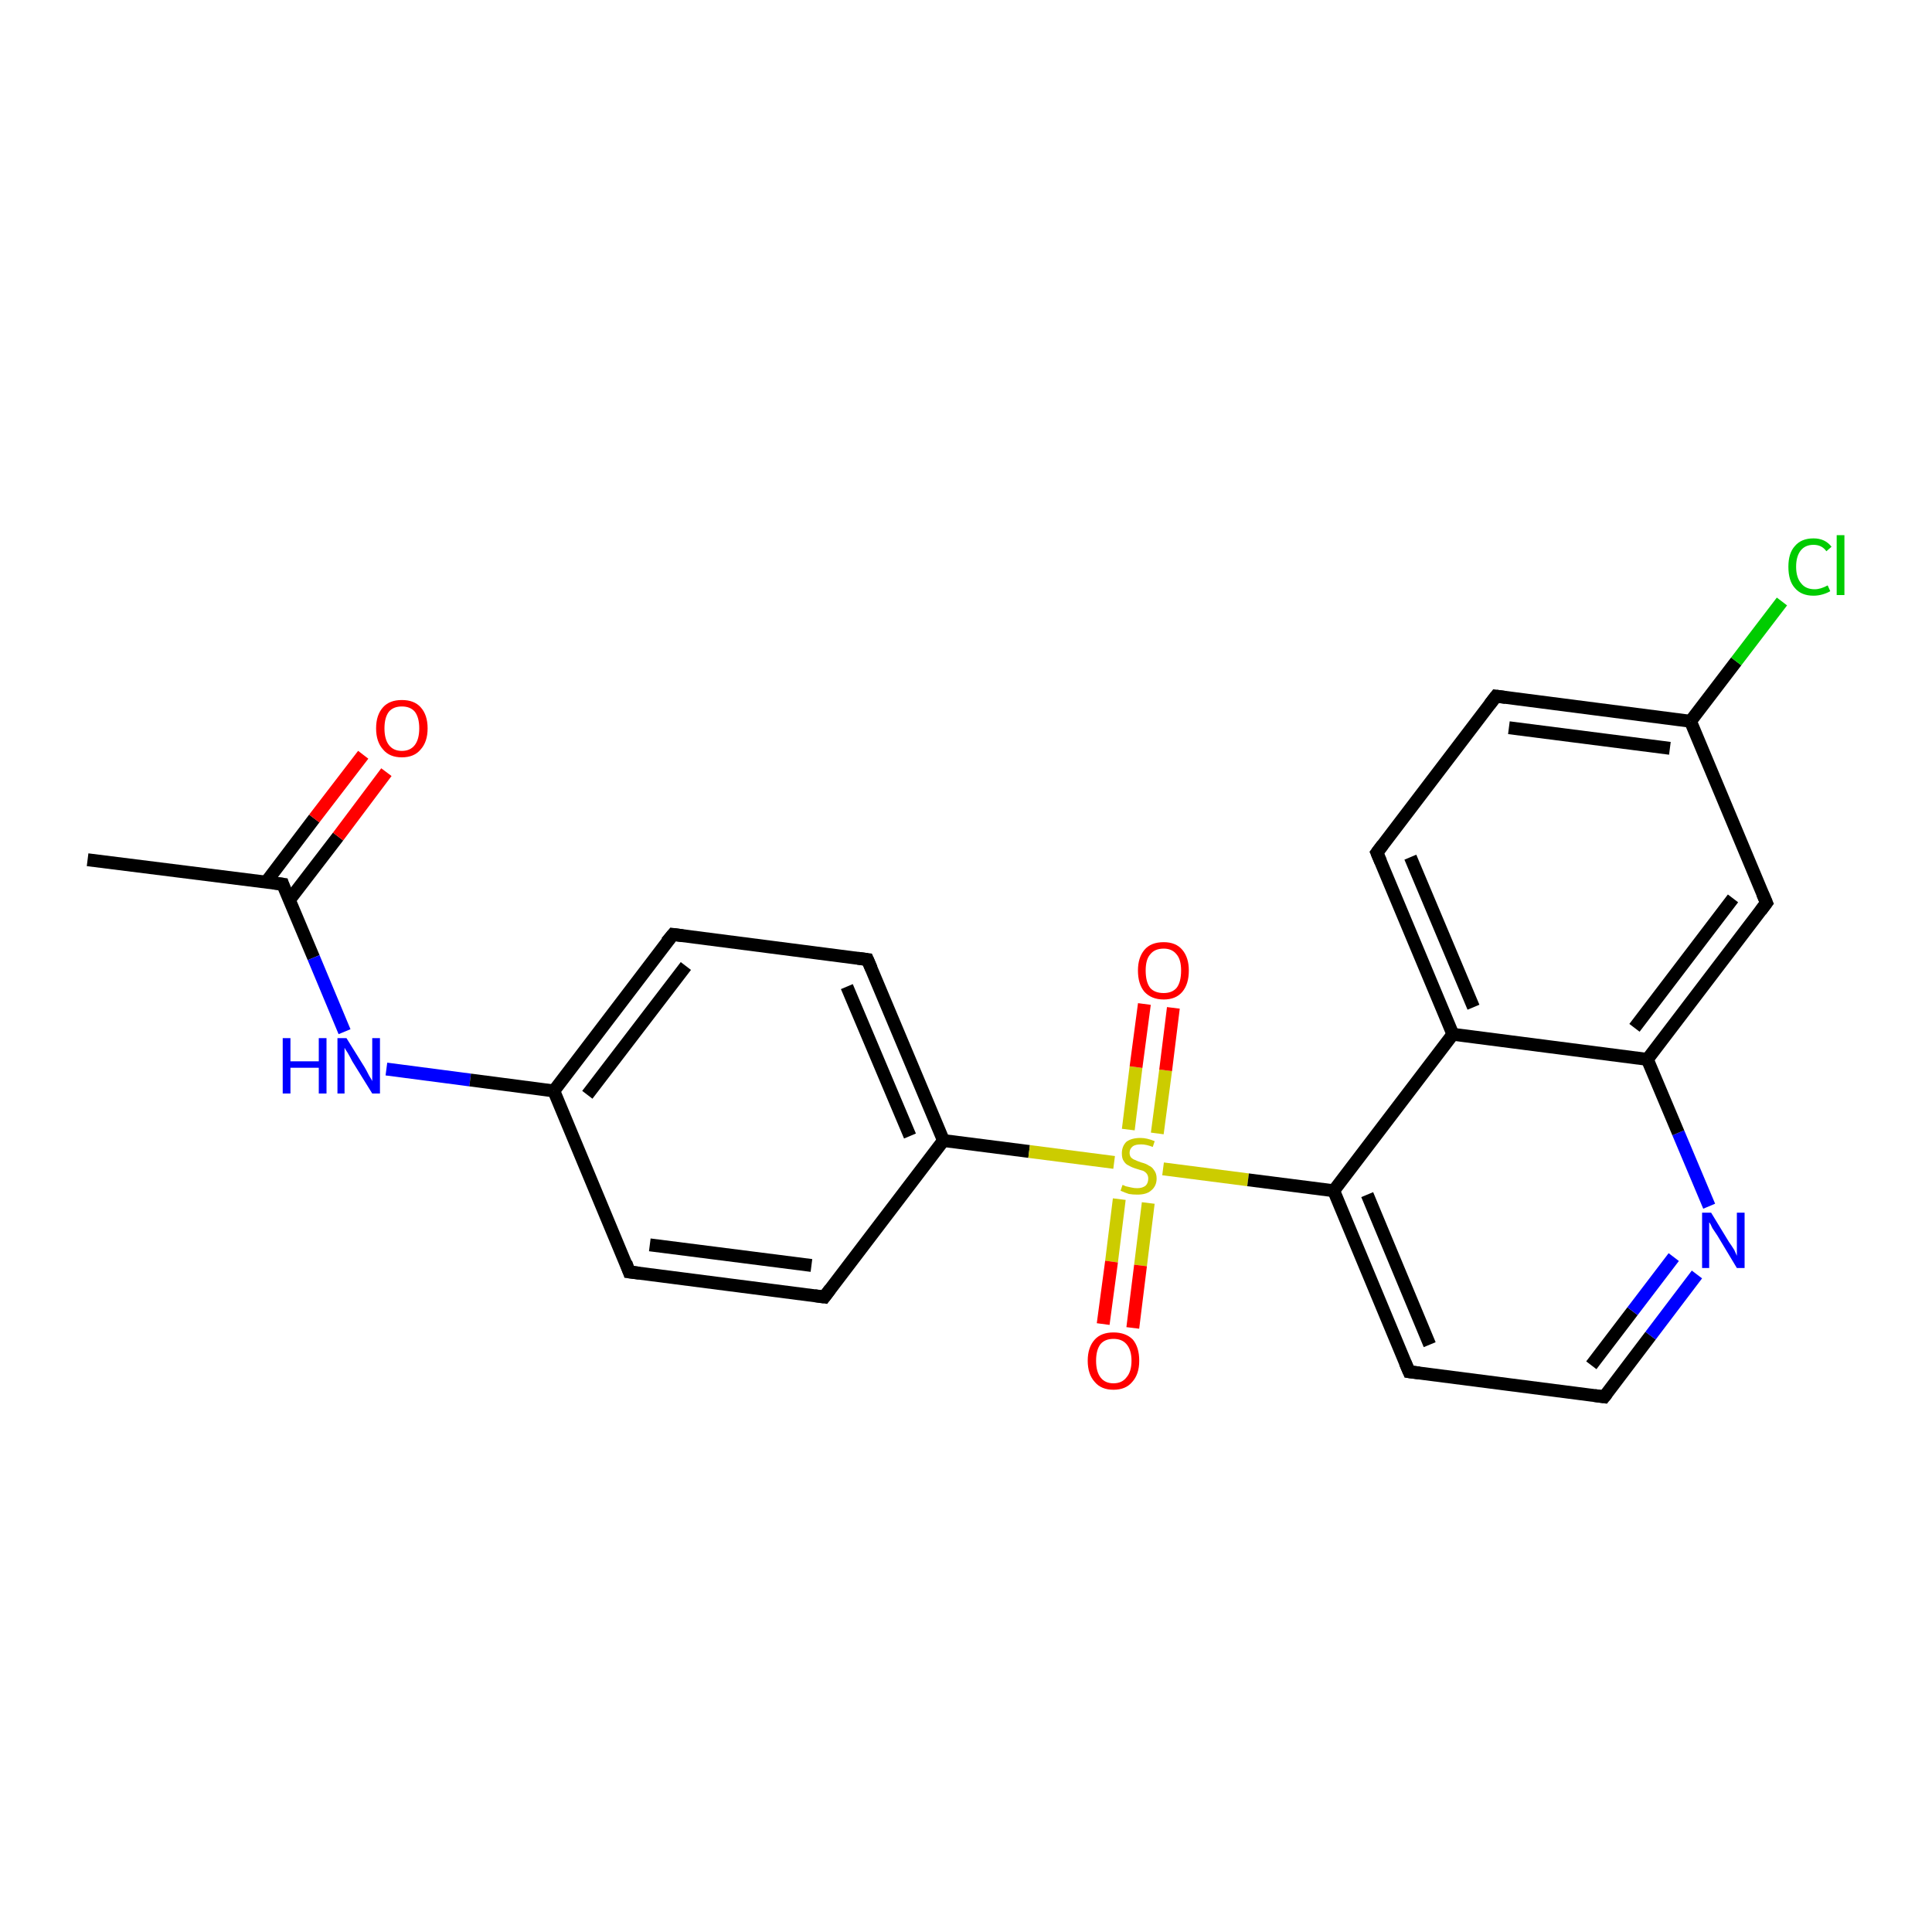 <?xml version='1.0' encoding='iso-8859-1'?>
<svg version='1.1' baseProfile='full'
              xmlns='http://www.w3.org/2000/svg'
                      xmlns:rdkit='http://www.rdkit.org/xml'
                      xmlns:xlink='http://www.w3.org/1999/xlink'
                  xml:space='preserve'
width='300px' height='300px' viewBox='0 0 300 300'>
<!-- END OF HEADER -->
<rect style='opacity:1.0;fill:#FFFFFF;stroke:none' width='300.0' height='300.0' x='0.0' y='0.0'> </rect>
<path class='bond-0 atom-0 atom-1' d='M 13.6,133.5 L 43.9,137.3' style='fill:none;fill-rule:evenodd;stroke:#000000;stroke-width:2.0px;stroke-linecap:butt;stroke-linejoin:miter;stroke-opacity:1' />
<path class='bond-1 atom-1 atom-2' d='M 44.9,139.8 L 52.5,129.9' style='fill:none;fill-rule:evenodd;stroke:#000000;stroke-width:2.0px;stroke-linecap:butt;stroke-linejoin:miter;stroke-opacity:1' />
<path class='bond-1 atom-1 atom-2' d='M 52.5,129.9 L 60.0,119.9' style='fill:none;fill-rule:evenodd;stroke:#FF0000;stroke-width:2.0px;stroke-linecap:butt;stroke-linejoin:miter;stroke-opacity:1' />
<path class='bond-1 atom-1 atom-2' d='M 41.3,137.0 L 48.8,127.1' style='fill:none;fill-rule:evenodd;stroke:#000000;stroke-width:2.0px;stroke-linecap:butt;stroke-linejoin:miter;stroke-opacity:1' />
<path class='bond-1 atom-1 atom-2' d='M 48.8,127.1 L 56.4,117.2' style='fill:none;fill-rule:evenodd;stroke:#FF0000;stroke-width:2.0px;stroke-linecap:butt;stroke-linejoin:miter;stroke-opacity:1' />
<path class='bond-2 atom-1 atom-3' d='M 43.9,137.3 L 48.7,148.7' style='fill:none;fill-rule:evenodd;stroke:#000000;stroke-width:2.0px;stroke-linecap:butt;stroke-linejoin:miter;stroke-opacity:1' />
<path class='bond-2 atom-1 atom-3' d='M 48.7,148.7 L 53.5,160.2' style='fill:none;fill-rule:evenodd;stroke:#0000FF;stroke-width:2.0px;stroke-linecap:butt;stroke-linejoin:miter;stroke-opacity:1' />
<path class='bond-3 atom-3 atom-4' d='M 60.0,166.0 L 73.0,167.7' style='fill:none;fill-rule:evenodd;stroke:#0000FF;stroke-width:2.0px;stroke-linecap:butt;stroke-linejoin:miter;stroke-opacity:1' />
<path class='bond-3 atom-3 atom-4' d='M 73.0,167.7 L 86.0,169.4' style='fill:none;fill-rule:evenodd;stroke:#000000;stroke-width:2.0px;stroke-linecap:butt;stroke-linejoin:miter;stroke-opacity:1' />
<path class='bond-4 atom-4 atom-5' d='M 86.0,169.4 L 104.5,145.1' style='fill:none;fill-rule:evenodd;stroke:#000000;stroke-width:2.0px;stroke-linecap:butt;stroke-linejoin:miter;stroke-opacity:1' />
<path class='bond-4 atom-4 atom-5' d='M 91.2,170.0 L 106.5,150.0' style='fill:none;fill-rule:evenodd;stroke:#000000;stroke-width:2.0px;stroke-linecap:butt;stroke-linejoin:miter;stroke-opacity:1' />
<path class='bond-5 atom-5 atom-6' d='M 104.5,145.1 L 134.7,149.0' style='fill:none;fill-rule:evenodd;stroke:#000000;stroke-width:2.0px;stroke-linecap:butt;stroke-linejoin:miter;stroke-opacity:1' />
<path class='bond-6 atom-6 atom-7' d='M 134.7,149.0 L 146.5,177.1' style='fill:none;fill-rule:evenodd;stroke:#000000;stroke-width:2.0px;stroke-linecap:butt;stroke-linejoin:miter;stroke-opacity:1' />
<path class='bond-6 atom-6 atom-7' d='M 131.5,153.2 L 141.3,176.4' style='fill:none;fill-rule:evenodd;stroke:#000000;stroke-width:2.0px;stroke-linecap:butt;stroke-linejoin:miter;stroke-opacity:1' />
<path class='bond-7 atom-7 atom-8' d='M 146.5,177.1 L 159.8,178.8' style='fill:none;fill-rule:evenodd;stroke:#000000;stroke-width:2.0px;stroke-linecap:butt;stroke-linejoin:miter;stroke-opacity:1' />
<path class='bond-7 atom-7 atom-8' d='M 159.8,178.8 L 173.0,180.5' style='fill:none;fill-rule:evenodd;stroke:#CCCC00;stroke-width:2.0px;stroke-linecap:butt;stroke-linejoin:miter;stroke-opacity:1' />
<path class='bond-8 atom-8 atom-9' d='M 179.7,176.0 L 181.0,166.2' style='fill:none;fill-rule:evenodd;stroke:#CCCC00;stroke-width:2.0px;stroke-linecap:butt;stroke-linejoin:miter;stroke-opacity:1' />
<path class='bond-8 atom-8 atom-9' d='M 181.0,166.2 L 182.2,156.5' style='fill:none;fill-rule:evenodd;stroke:#FF0000;stroke-width:2.0px;stroke-linecap:butt;stroke-linejoin:miter;stroke-opacity:1' />
<path class='bond-8 atom-8 atom-9' d='M 175.2,175.4 L 176.4,165.7' style='fill:none;fill-rule:evenodd;stroke:#CCCC00;stroke-width:2.0px;stroke-linecap:butt;stroke-linejoin:miter;stroke-opacity:1' />
<path class='bond-8 atom-8 atom-9' d='M 176.4,165.7 L 177.7,155.9' style='fill:none;fill-rule:evenodd;stroke:#FF0000;stroke-width:2.0px;stroke-linecap:butt;stroke-linejoin:miter;stroke-opacity:1' />
<path class='bond-9 atom-8 atom-10' d='M 173.8,186.2 L 172.6,195.9' style='fill:none;fill-rule:evenodd;stroke:#CCCC00;stroke-width:2.0px;stroke-linecap:butt;stroke-linejoin:miter;stroke-opacity:1' />
<path class='bond-9 atom-8 atom-10' d='M 172.6,195.9 L 171.3,205.6' style='fill:none;fill-rule:evenodd;stroke:#FF0000;stroke-width:2.0px;stroke-linecap:butt;stroke-linejoin:miter;stroke-opacity:1' />
<path class='bond-9 atom-8 atom-10' d='M 178.3,186.8 L 177.1,196.5' style='fill:none;fill-rule:evenodd;stroke:#CCCC00;stroke-width:2.0px;stroke-linecap:butt;stroke-linejoin:miter;stroke-opacity:1' />
<path class='bond-9 atom-8 atom-10' d='M 177.1,196.5 L 175.9,206.2' style='fill:none;fill-rule:evenodd;stroke:#FF0000;stroke-width:2.0px;stroke-linecap:butt;stroke-linejoin:miter;stroke-opacity:1' />
<path class='bond-10 atom-8 atom-11' d='M 180.6,181.5 L 193.8,183.2' style='fill:none;fill-rule:evenodd;stroke:#CCCC00;stroke-width:2.0px;stroke-linecap:butt;stroke-linejoin:miter;stroke-opacity:1' />
<path class='bond-10 atom-8 atom-11' d='M 193.8,183.2 L 207.1,184.9' style='fill:none;fill-rule:evenodd;stroke:#000000;stroke-width:2.0px;stroke-linecap:butt;stroke-linejoin:miter;stroke-opacity:1' />
<path class='bond-11 atom-11 atom-12' d='M 207.1,184.9 L 218.8,213.0' style='fill:none;fill-rule:evenodd;stroke:#000000;stroke-width:2.0px;stroke-linecap:butt;stroke-linejoin:miter;stroke-opacity:1' />
<path class='bond-11 atom-11 atom-12' d='M 212.3,185.5 L 222.0,208.8' style='fill:none;fill-rule:evenodd;stroke:#000000;stroke-width:2.0px;stroke-linecap:butt;stroke-linejoin:miter;stroke-opacity:1' />
<path class='bond-12 atom-12 atom-13' d='M 218.8,213.0 L 249.1,216.9' style='fill:none;fill-rule:evenodd;stroke:#000000;stroke-width:2.0px;stroke-linecap:butt;stroke-linejoin:miter;stroke-opacity:1' />
<path class='bond-13 atom-13 atom-14' d='M 249.1,216.9 L 256.3,207.4' style='fill:none;fill-rule:evenodd;stroke:#000000;stroke-width:2.0px;stroke-linecap:butt;stroke-linejoin:miter;stroke-opacity:1' />
<path class='bond-13 atom-13 atom-14' d='M 256.3,207.4 L 263.5,197.9' style='fill:none;fill-rule:evenodd;stroke:#0000FF;stroke-width:2.0px;stroke-linecap:butt;stroke-linejoin:miter;stroke-opacity:1' />
<path class='bond-13 atom-13 atom-14' d='M 247.1,212.0 L 253.5,203.6' style='fill:none;fill-rule:evenodd;stroke:#000000;stroke-width:2.0px;stroke-linecap:butt;stroke-linejoin:miter;stroke-opacity:1' />
<path class='bond-13 atom-13 atom-14' d='M 253.5,203.6 L 259.9,195.2' style='fill:none;fill-rule:evenodd;stroke:#0000FF;stroke-width:2.0px;stroke-linecap:butt;stroke-linejoin:miter;stroke-opacity:1' />
<path class='bond-14 atom-14 atom-15' d='M 265.4,187.3 L 260.6,175.9' style='fill:none;fill-rule:evenodd;stroke:#0000FF;stroke-width:2.0px;stroke-linecap:butt;stroke-linejoin:miter;stroke-opacity:1' />
<path class='bond-14 atom-14 atom-15' d='M 260.6,175.9 L 255.8,164.5' style='fill:none;fill-rule:evenodd;stroke:#000000;stroke-width:2.0px;stroke-linecap:butt;stroke-linejoin:miter;stroke-opacity:1' />
<path class='bond-15 atom-15 atom-16' d='M 255.8,164.5 L 274.3,140.2' style='fill:none;fill-rule:evenodd;stroke:#000000;stroke-width:2.0px;stroke-linecap:butt;stroke-linejoin:miter;stroke-opacity:1' />
<path class='bond-15 atom-15 atom-16' d='M 253.8,159.6 L 269.1,139.5' style='fill:none;fill-rule:evenodd;stroke:#000000;stroke-width:2.0px;stroke-linecap:butt;stroke-linejoin:miter;stroke-opacity:1' />
<path class='bond-16 atom-16 atom-17' d='M 274.3,140.2 L 262.5,112.0' style='fill:none;fill-rule:evenodd;stroke:#000000;stroke-width:2.0px;stroke-linecap:butt;stroke-linejoin:miter;stroke-opacity:1' />
<path class='bond-17 atom-17 atom-18' d='M 262.5,112.0 L 269.6,102.7' style='fill:none;fill-rule:evenodd;stroke:#000000;stroke-width:2.0px;stroke-linecap:butt;stroke-linejoin:miter;stroke-opacity:1' />
<path class='bond-17 atom-17 atom-18' d='M 269.6,102.7 L 276.7,93.4' style='fill:none;fill-rule:evenodd;stroke:#00CC00;stroke-width:2.0px;stroke-linecap:butt;stroke-linejoin:miter;stroke-opacity:1' />
<path class='bond-18 atom-17 atom-19' d='M 262.5,112.0 L 232.3,108.1' style='fill:none;fill-rule:evenodd;stroke:#000000;stroke-width:2.0px;stroke-linecap:butt;stroke-linejoin:miter;stroke-opacity:1' />
<path class='bond-18 atom-17 atom-19' d='M 259.3,116.2 L 234.3,113.0' style='fill:none;fill-rule:evenodd;stroke:#000000;stroke-width:2.0px;stroke-linecap:butt;stroke-linejoin:miter;stroke-opacity:1' />
<path class='bond-19 atom-19 atom-20' d='M 232.3,108.1 L 213.8,132.4' style='fill:none;fill-rule:evenodd;stroke:#000000;stroke-width:2.0px;stroke-linecap:butt;stroke-linejoin:miter;stroke-opacity:1' />
<path class='bond-20 atom-20 atom-21' d='M 213.8,132.4 L 225.6,160.6' style='fill:none;fill-rule:evenodd;stroke:#000000;stroke-width:2.0px;stroke-linecap:butt;stroke-linejoin:miter;stroke-opacity:1' />
<path class='bond-20 atom-20 atom-21' d='M 219.0,133.1 L 228.8,156.4' style='fill:none;fill-rule:evenodd;stroke:#000000;stroke-width:2.0px;stroke-linecap:butt;stroke-linejoin:miter;stroke-opacity:1' />
<path class='bond-21 atom-7 atom-22' d='M 146.5,177.1 L 128.0,201.4' style='fill:none;fill-rule:evenodd;stroke:#000000;stroke-width:2.0px;stroke-linecap:butt;stroke-linejoin:miter;stroke-opacity:1' />
<path class='bond-22 atom-22 atom-23' d='M 128.0,201.4 L 97.7,197.5' style='fill:none;fill-rule:evenodd;stroke:#000000;stroke-width:2.0px;stroke-linecap:butt;stroke-linejoin:miter;stroke-opacity:1' />
<path class='bond-22 atom-22 atom-23' d='M 126.0,196.5 L 100.9,193.3' style='fill:none;fill-rule:evenodd;stroke:#000000;stroke-width:2.0px;stroke-linecap:butt;stroke-linejoin:miter;stroke-opacity:1' />
<path class='bond-23 atom-23 atom-4' d='M 97.7,197.5 L 86.0,169.4' style='fill:none;fill-rule:evenodd;stroke:#000000;stroke-width:2.0px;stroke-linecap:butt;stroke-linejoin:miter;stroke-opacity:1' />
<path class='bond-24 atom-21 atom-11' d='M 225.6,160.6 L 207.1,184.9' style='fill:none;fill-rule:evenodd;stroke:#000000;stroke-width:2.0px;stroke-linecap:butt;stroke-linejoin:miter;stroke-opacity:1' />
<path class='bond-25 atom-21 atom-15' d='M 225.6,160.6 L 255.8,164.5' style='fill:none;fill-rule:evenodd;stroke:#000000;stroke-width:2.0px;stroke-linecap:butt;stroke-linejoin:miter;stroke-opacity:1' />
<path d='M 42.4,137.1 L 43.9,137.3 L 44.1,137.9' style='fill:none;stroke:#000000;stroke-width:2.0px;stroke-linecap:butt;stroke-linejoin:miter;stroke-opacity:1;' />
<path d='M 103.5,146.3 L 104.5,145.1 L 106.0,145.3' style='fill:none;stroke:#000000;stroke-width:2.0px;stroke-linecap:butt;stroke-linejoin:miter;stroke-opacity:1;' />
<path d='M 133.2,148.8 L 134.7,149.0 L 135.3,150.4' style='fill:none;stroke:#000000;stroke-width:2.0px;stroke-linecap:butt;stroke-linejoin:miter;stroke-opacity:1;' />
<path d='M 218.2,211.6 L 218.8,213.0 L 220.4,213.2' style='fill:none;stroke:#000000;stroke-width:2.0px;stroke-linecap:butt;stroke-linejoin:miter;stroke-opacity:1;' />
<path d='M 247.6,216.7 L 249.1,216.9 L 249.5,216.4' style='fill:none;stroke:#000000;stroke-width:2.0px;stroke-linecap:butt;stroke-linejoin:miter;stroke-opacity:1;' />
<path d='M 273.4,141.4 L 274.3,140.2 L 273.7,138.8' style='fill:none;stroke:#000000;stroke-width:2.0px;stroke-linecap:butt;stroke-linejoin:miter;stroke-opacity:1;' />
<path d='M 233.8,108.3 L 232.3,108.1 L 231.3,109.4' style='fill:none;stroke:#000000;stroke-width:2.0px;stroke-linecap:butt;stroke-linejoin:miter;stroke-opacity:1;' />
<path d='M 214.7,131.2 L 213.8,132.4 L 214.4,133.8' style='fill:none;stroke:#000000;stroke-width:2.0px;stroke-linecap:butt;stroke-linejoin:miter;stroke-opacity:1;' />
<path d='M 128.9,200.2 L 128.0,201.4 L 126.5,201.2' style='fill:none;stroke:#000000;stroke-width:2.0px;stroke-linecap:butt;stroke-linejoin:miter;stroke-opacity:1;' />
<path d='M 99.3,197.7 L 97.7,197.5 L 97.2,196.1' style='fill:none;stroke:#000000;stroke-width:2.0px;stroke-linecap:butt;stroke-linejoin:miter;stroke-opacity:1;' />
<path class='atom-2' d='M 58.4 113.1
Q 58.4 111.0, 59.5 109.8
Q 60.5 108.7, 62.4 108.7
Q 64.3 108.7, 65.3 109.8
Q 66.4 111.0, 66.4 113.1
Q 66.4 115.2, 65.3 116.4
Q 64.3 117.6, 62.4 117.6
Q 60.5 117.6, 59.5 116.4
Q 58.4 115.2, 58.4 113.1
M 62.4 116.6
Q 63.7 116.6, 64.4 115.7
Q 65.1 114.8, 65.1 113.1
Q 65.1 111.4, 64.4 110.5
Q 63.7 109.7, 62.4 109.7
Q 61.1 109.7, 60.4 110.5
Q 59.7 111.4, 59.7 113.1
Q 59.7 114.8, 60.4 115.7
Q 61.1 116.6, 62.4 116.6
' fill='#FF0000'/>
<path class='atom-3' d='M 43.9 161.2
L 45.1 161.2
L 45.1 164.8
L 49.5 164.8
L 49.5 161.2
L 50.7 161.2
L 50.7 169.8
L 49.5 169.8
L 49.5 165.8
L 45.1 165.8
L 45.1 169.8
L 43.9 169.8
L 43.9 161.2
' fill='#0000FF'/>
<path class='atom-3' d='M 53.8 161.2
L 56.6 165.7
Q 56.9 166.2, 57.3 167.0
Q 57.8 167.8, 57.8 167.9
L 57.8 161.2
L 59.0 161.2
L 59.0 169.8
L 57.8 169.8
L 54.7 164.8
Q 54.4 164.2, 54.0 163.5
Q 53.6 162.9, 53.5 162.7
L 53.5 169.8
L 52.4 169.8
L 52.4 161.2
L 53.8 161.2
' fill='#0000FF'/>
<path class='atom-8' d='M 174.3 184.0
Q 174.4 184.0, 174.8 184.2
Q 175.2 184.3, 175.7 184.4
Q 176.1 184.5, 176.6 184.5
Q 177.4 184.5, 177.9 184.1
Q 178.3 183.7, 178.3 183.0
Q 178.3 182.6, 178.1 182.3
Q 177.9 182.0, 177.5 181.8
Q 177.1 181.7, 176.5 181.5
Q 175.8 181.3, 175.3 181.0
Q 174.8 180.8, 174.5 180.3
Q 174.2 179.9, 174.2 179.1
Q 174.2 178.0, 174.9 177.3
Q 175.7 176.7, 177.1 176.7
Q 178.1 176.7, 179.3 177.2
L 179.0 178.1
Q 178.0 177.7, 177.2 177.7
Q 176.3 177.7, 175.9 178.0
Q 175.4 178.4, 175.4 179.0
Q 175.4 179.4, 175.6 179.7
Q 175.9 180.0, 176.2 180.1
Q 176.6 180.3, 177.2 180.5
Q 178.0 180.7, 178.4 181.0
Q 178.9 181.2, 179.2 181.7
Q 179.6 182.2, 179.6 183.0
Q 179.6 184.2, 178.7 184.9
Q 178.0 185.5, 176.6 185.5
Q 175.9 185.5, 175.3 185.4
Q 174.7 185.2, 174.0 184.9
L 174.3 184.0
' fill='#CCCC00'/>
<path class='atom-9' d='M 176.7 150.7
Q 176.7 148.7, 177.7 147.5
Q 178.7 146.3, 180.7 146.3
Q 182.6 146.3, 183.6 147.5
Q 184.6 148.7, 184.6 150.7
Q 184.6 152.8, 183.6 154.0
Q 182.6 155.2, 180.7 155.2
Q 178.8 155.2, 177.7 154.0
Q 176.7 152.8, 176.7 150.7
M 180.7 154.2
Q 182.0 154.2, 182.7 153.4
Q 183.4 152.5, 183.4 150.7
Q 183.4 149.0, 182.7 148.2
Q 182.0 147.3, 180.7 147.3
Q 179.3 147.3, 178.6 148.2
Q 177.9 149.0, 177.9 150.7
Q 177.9 152.5, 178.6 153.4
Q 179.3 154.2, 180.7 154.2
' fill='#FF0000'/>
<path class='atom-10' d='M 168.9 211.3
Q 168.9 209.2, 170.0 208.0
Q 171.0 206.9, 172.9 206.9
Q 174.8 206.9, 175.9 208.0
Q 176.9 209.2, 176.9 211.3
Q 176.9 213.4, 175.8 214.6
Q 174.8 215.8, 172.9 215.8
Q 171.0 215.8, 170.0 214.6
Q 168.9 213.4, 168.9 211.3
M 172.9 214.8
Q 174.2 214.8, 174.9 213.9
Q 175.7 213.0, 175.7 211.3
Q 175.7 209.6, 174.9 208.7
Q 174.2 207.9, 172.9 207.9
Q 171.6 207.9, 170.9 208.7
Q 170.2 209.6, 170.2 211.3
Q 170.2 213.0, 170.9 213.9
Q 171.6 214.8, 172.9 214.8
' fill='#FF0000'/>
<path class='atom-14' d='M 265.7 188.3
L 268.5 192.9
Q 268.8 193.3, 269.3 194.1
Q 269.7 195.0, 269.7 195.0
L 269.7 188.3
L 270.9 188.3
L 270.9 196.9
L 269.7 196.9
L 266.7 191.9
Q 266.3 191.3, 265.9 190.7
Q 265.6 190.0, 265.4 189.8
L 265.4 196.9
L 264.3 196.9
L 264.3 188.3
L 265.7 188.3
' fill='#0000FF'/>
<path class='atom-18' d='M 277.7 88.0
Q 277.7 85.9, 278.7 84.8
Q 279.7 83.6, 281.6 83.6
Q 283.4 83.6, 284.4 84.9
L 283.6 85.6
Q 282.9 84.6, 281.6 84.6
Q 280.3 84.6, 279.6 85.5
Q 278.9 86.4, 278.9 88.0
Q 278.9 89.7, 279.7 90.6
Q 280.4 91.5, 281.8 91.5
Q 282.7 91.5, 283.8 90.9
L 284.2 91.8
Q 283.7 92.1, 283.0 92.3
Q 282.3 92.5, 281.6 92.5
Q 279.7 92.5, 278.7 91.3
Q 277.7 90.2, 277.7 88.0
' fill='#00CC00'/>
<path class='atom-18' d='M 285.2 83.1
L 286.4 83.1
L 286.4 92.4
L 285.2 92.4
L 285.2 83.1
' fill='#00CC00'/>
</svg>
